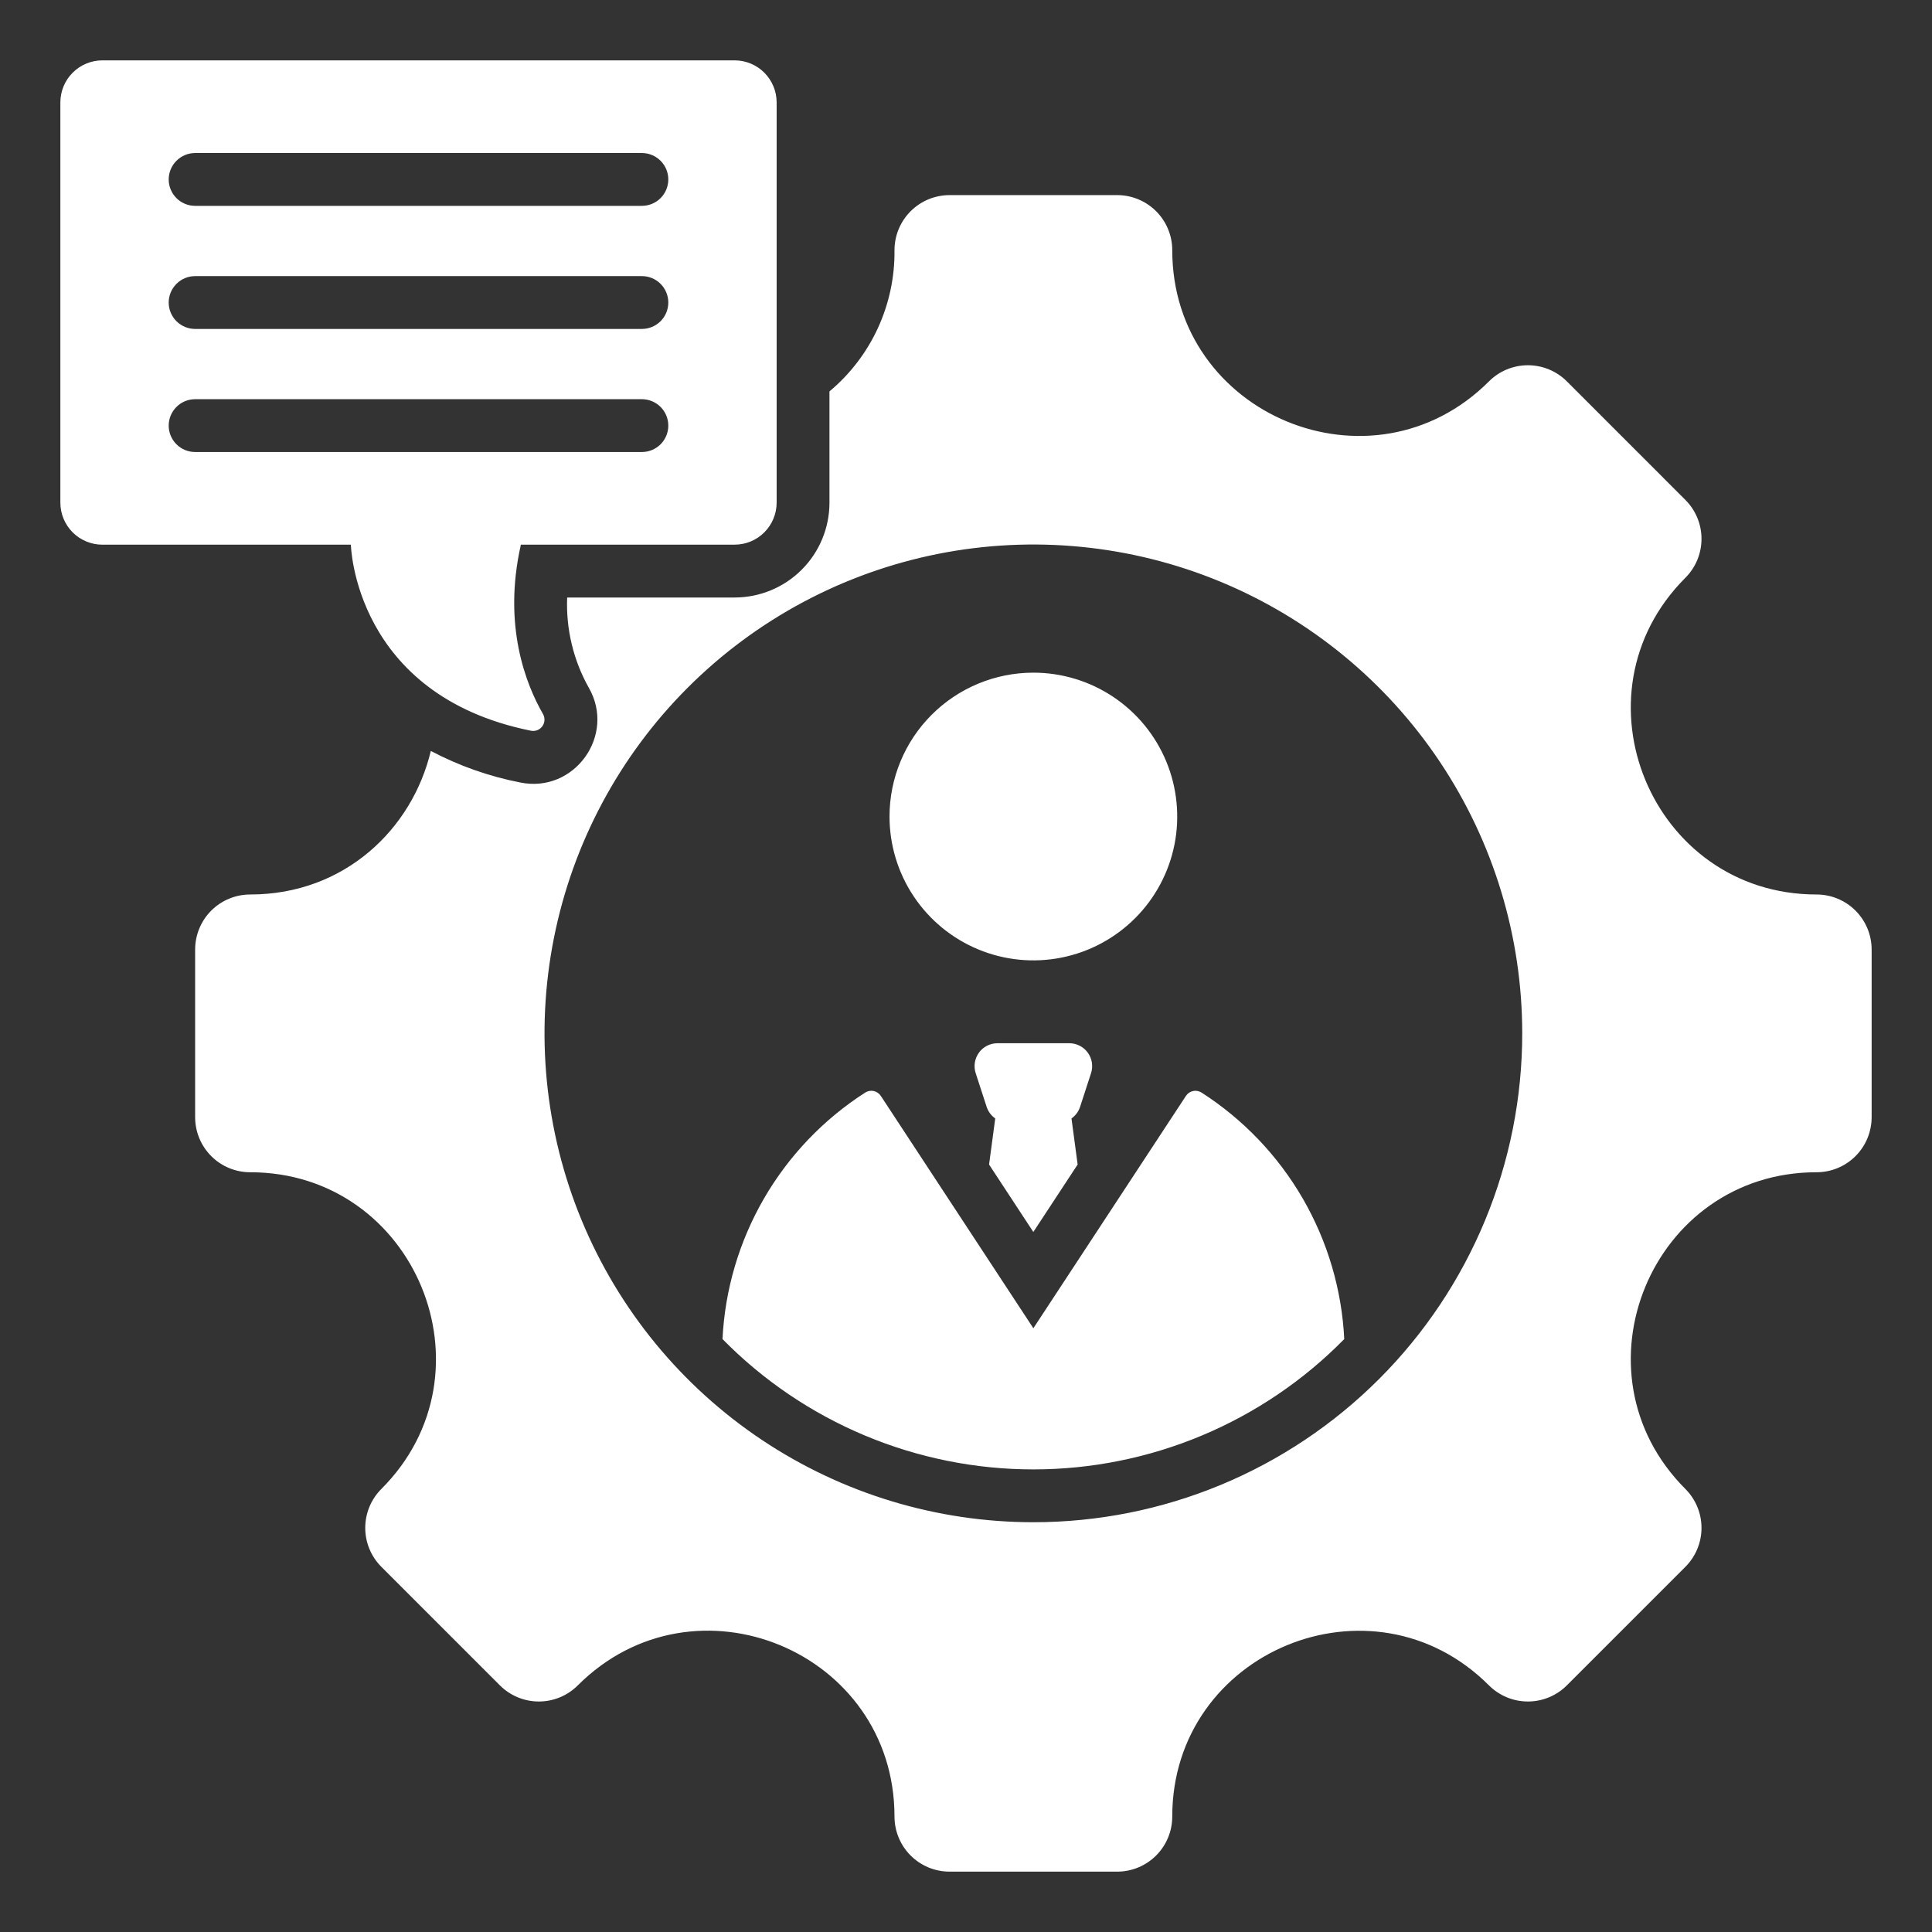 <svg xmlns="http://www.w3.org/2000/svg" width="82" height="82" viewBox="0 0 82 82" fill="none"><rect x="0" y="0" width="82" height="82" fill="#333333" stroke="none"/><path fill-rule="evenodd" clip-rule="evenodd" d="M37.754 34.655C37.754 35.862 38.111 37.043 38.782 38.047C39.453 39.051 40.407 39.834 41.522 40.296C42.638 40.759 43.866 40.88 45.05 40.644C46.234 40.409 47.322 39.827 48.176 38.973C49.03 38.12 49.612 37.032 49.848 35.847C50.083 34.663 49.962 33.435 49.5 32.319C49.038 31.204 48.256 30.25 47.252 29.579C46.248 28.908 45.067 28.55 43.859 28.55C42.24 28.55 40.687 29.193 39.542 30.338C38.397 31.483 37.754 33.036 37.754 34.655ZM45.739 49.427L45.477 47.47C45.652 47.348 45.781 47.172 45.845 46.969L46.306 45.552C46.354 45.406 46.366 45.251 46.343 45.099C46.319 44.947 46.259 44.803 46.169 44.678C46.079 44.554 45.96 44.453 45.823 44.383C45.686 44.314 45.534 44.278 45.38 44.278H42.337C42.184 44.278 42.032 44.314 41.895 44.383C41.758 44.453 41.639 44.554 41.549 44.678C41.459 44.803 41.399 44.947 41.375 45.099C41.352 45.251 41.364 45.406 41.412 45.552L41.873 46.969C41.937 47.172 42.066 47.348 42.241 47.47L41.979 49.426L43.858 52.289L45.738 49.426L45.739 49.427ZM30.665 56.835C32.387 58.587 34.441 59.978 36.706 60.927C38.972 61.877 41.403 62.366 43.859 62.366C46.316 62.366 48.748 61.877 51.013 60.927C53.278 59.978 55.332 58.587 57.054 56.835C56.951 54.735 56.347 52.69 55.294 50.87C54.24 49.05 52.767 47.508 50.997 46.372C50.89 46.304 50.761 46.28 50.637 46.306C50.513 46.333 50.405 46.407 50.335 46.513L43.859 56.375L37.384 46.513C37.314 46.407 37.206 46.333 37.082 46.306C36.958 46.28 36.829 46.304 36.722 46.372C34.952 47.508 33.479 49.05 32.425 50.87C31.372 52.69 30.768 54.735 30.665 56.835ZM31.182 2.562H4.343C3.871 2.563 3.419 2.751 3.085 3.085C2.751 3.419 2.563 3.871 2.562 4.343V21.338C2.563 21.81 2.751 22.262 3.085 22.596C3.419 22.929 3.871 23.117 4.343 23.118H14.892C14.892 23.118 15.024 29.498 22.533 31.014C22.623 31.032 22.717 31.024 22.804 30.991C22.89 30.957 22.965 30.899 23.019 30.824C23.073 30.749 23.104 30.66 23.109 30.568C23.113 30.475 23.091 30.384 23.045 30.303C22.328 29.057 21.328 26.556 22.108 23.117H31.182C31.654 23.116 32.107 22.929 32.44 22.595C32.774 22.261 32.962 21.809 32.963 21.337V4.343C32.962 3.871 32.774 3.419 32.44 3.085C32.107 2.751 31.654 2.563 31.182 2.562ZM27.244 19.185H8.282C7.984 19.185 7.699 19.067 7.489 18.857C7.279 18.647 7.16 18.362 7.16 18.064C7.16 17.767 7.279 17.482 7.489 17.272C7.699 17.061 7.984 16.943 8.282 16.943H27.244C27.541 16.943 27.826 17.061 28.037 17.272C28.247 17.482 28.365 17.767 28.365 18.064C28.365 18.362 28.247 18.647 28.037 18.857C27.826 19.067 27.541 19.185 27.244 19.185H27.244ZM27.244 13.961H8.282C7.984 13.961 7.699 13.843 7.489 13.633C7.279 13.423 7.16 13.138 7.16 12.84C7.16 12.543 7.279 12.258 7.489 12.048C7.699 11.837 7.984 11.719 8.282 11.719H27.244C27.541 11.719 27.826 11.837 28.037 12.048C28.247 12.258 28.365 12.543 28.365 12.84C28.365 13.138 28.247 13.423 28.037 13.633C27.826 13.843 27.541 13.961 27.244 13.961H27.244ZM27.244 8.737H8.282C7.984 8.737 7.699 8.619 7.489 8.409C7.279 8.199 7.16 7.914 7.16 7.616C7.16 7.319 7.279 7.034 7.489 6.824C7.699 6.613 7.984 6.495 8.282 6.495H27.244C27.541 6.495 27.826 6.613 28.037 6.824C28.247 7.034 28.365 7.319 28.365 7.616C28.365 7.914 28.247 8.199 28.037 8.409C27.826 8.619 27.541 8.737 27.244 8.737H27.244ZM77.101 37.965C70.095 37.965 66.579 29.477 71.533 24.523C71.971 24.084 72.217 23.49 72.217 22.87C72.217 22.25 71.971 21.656 71.533 21.218L66.502 16.186C66.063 15.748 65.469 15.502 64.849 15.502C64.229 15.502 63.635 15.748 63.197 16.186C58.242 21.141 49.754 17.625 49.754 10.618C49.754 10.311 49.694 10.008 49.576 9.724C49.459 9.44 49.287 9.183 49.07 8.966C48.853 8.749 48.595 8.577 48.312 8.459C48.028 8.342 47.724 8.281 47.417 8.281H40.302C39.995 8.281 39.691 8.342 39.407 8.459C39.124 8.577 38.866 8.749 38.649 8.966C38.432 9.183 38.26 9.44 38.143 9.724C38.025 10.008 37.965 10.311 37.965 10.618C37.978 11.759 37.737 12.889 37.26 13.926C36.783 14.963 36.081 15.88 35.205 16.612V21.338C35.204 22.404 34.78 23.427 34.026 24.181C33.272 24.935 32.249 25.359 31.182 25.36H24.072C24.018 26.696 24.335 28.02 24.988 29.185C26.153 31.209 24.378 33.675 22.089 33.213C20.762 32.955 19.48 32.503 18.285 31.872C17.497 35.181 14.631 37.965 10.619 37.965C10.312 37.965 10.008 38.025 9.724 38.143C9.441 38.26 9.183 38.432 8.966 38.649C8.749 38.866 8.577 39.124 8.46 39.407C8.342 39.691 8.282 39.995 8.282 40.302V47.417C8.282 48.037 8.528 48.631 8.966 49.069C9.404 49.508 9.999 49.754 10.618 49.754C17.625 49.754 21.141 58.242 16.186 63.196C15.748 63.635 15.502 64.229 15.502 64.849C15.502 65.468 15.748 66.063 16.186 66.501L21.218 71.533C21.656 71.971 22.25 72.217 22.87 72.217C23.49 72.217 24.084 71.971 24.523 71.533C29.483 66.573 37.965 70.085 37.965 77.1C37.965 77.407 38.025 77.711 38.143 77.995C38.26 78.278 38.432 78.536 38.649 78.753C38.866 78.97 39.124 79.142 39.407 79.26C39.691 79.377 39.995 79.438 40.302 79.438H47.417C47.724 79.438 48.028 79.377 48.312 79.26C48.595 79.142 48.853 78.97 49.07 78.753C49.287 78.536 49.459 78.278 49.576 77.995C49.694 77.711 49.754 77.407 49.754 77.1C49.754 70.094 58.242 66.578 63.196 71.533C63.634 71.971 64.229 72.217 64.849 72.217C65.468 72.217 66.063 71.971 66.501 71.533L71.533 66.501C71.971 66.063 72.217 65.468 72.217 64.849C72.217 64.229 71.971 63.635 71.533 63.196C66.579 58.242 70.094 49.754 77.1 49.754C77.407 49.754 77.711 49.694 77.995 49.576C78.278 49.459 78.536 49.287 78.753 49.07C78.97 48.853 79.142 48.595 79.26 48.312C79.377 48.028 79.438 47.724 79.438 47.417V40.302C79.438 39.995 79.377 39.691 79.26 39.407C79.142 39.124 78.97 38.866 78.753 38.649C78.536 38.432 78.278 38.26 77.995 38.143C77.711 38.025 77.407 37.965 77.1 37.965H77.101ZM43.859 64.608C39.756 64.608 35.744 63.391 32.332 61.111C28.92 58.831 26.261 55.591 24.69 51.8C23.12 48.008 22.709 43.836 23.51 39.812C24.31 35.787 26.286 32.09 29.188 29.188C32.09 26.286 35.787 24.31 39.812 23.509C43.837 22.709 48.008 23.12 51.8 24.69C55.591 26.261 58.832 28.92 61.111 32.332C63.391 35.744 64.608 39.756 64.608 43.859C64.608 46.584 64.072 49.282 63.029 51.8C61.986 54.317 60.458 56.604 58.531 58.531C56.604 60.458 54.317 61.986 51.8 63.029C49.282 64.072 46.584 64.608 43.859 64.608Z" fill="white"></path></svg>